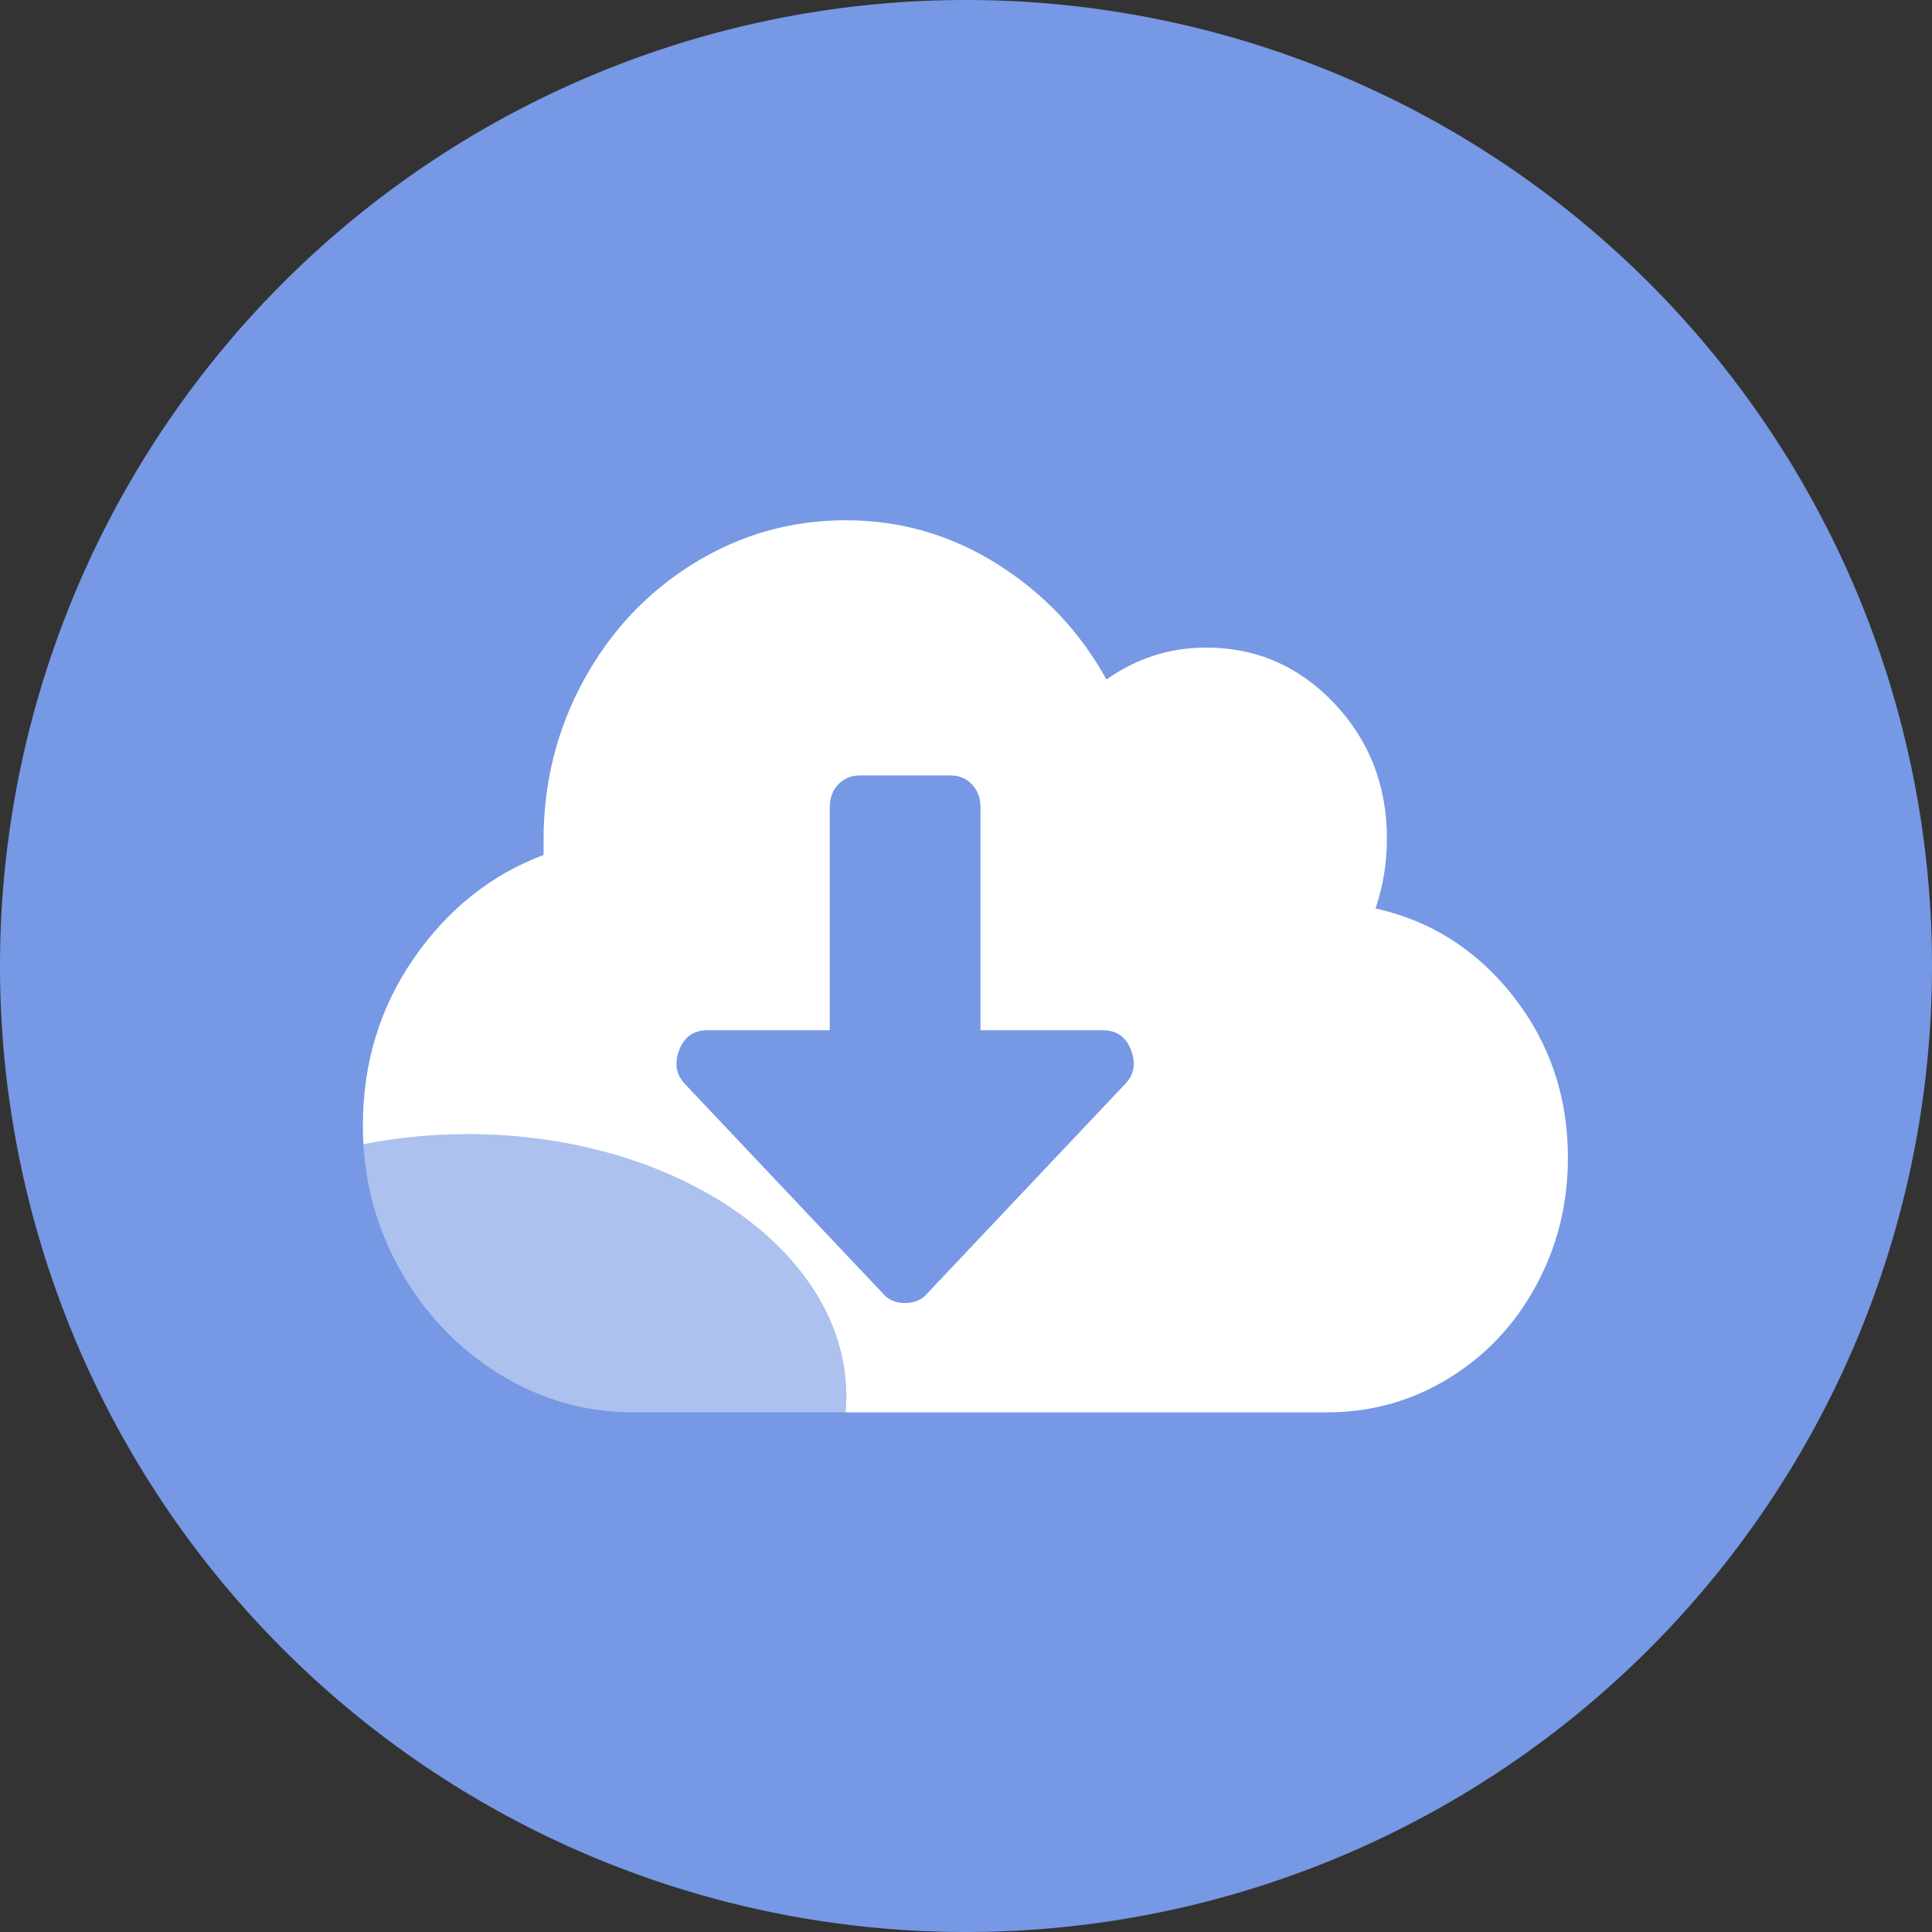 <?xml version="1.0" standalone="no"?><!DOCTYPE svg PUBLIC "-//W3C//DTD SVG 1.1//EN" "http://www.w3.org/Graphics/SVG/1.1/DTD/svg11.dtd"><svg t="1626004066681" class="icon" viewBox="0 0 1024 1024" version="1.1" xmlns="http://www.w3.org/2000/svg" p-id="5481" xmlns:xlink="http://www.w3.org/1999/xlink" width="200" height="200"><rect x="0" y="0" width="1024" height="1024" fill="#333333" stroke="none"/><defs><style type="text/css"></style></defs><path d="M512 512m-512 0a512 512 0 1 0 1024 0 512 512 0 1 0-1024 0Z" fill="#7698E5" p-id="5482" data-spm-anchor-id="a313x.7781069.0.i16" class=""></path><path d="M802.085 528.066c-19.343-24.572-43.631-40.047-73.004-46.567 4.013-11.965 6.018-24.286 6.018-36.968 0-28.154-9.313-52.083-27.94-71.784-18.627-19.63-41.266-29.517-67.845-29.517-19.272 0-36.896 5.66-52.872 16.907-13.971-25.289-33.24-45.707-57.885-61.182-24.575-15.475-51.368-23.212-80.313-23.212-28.943 0-55.665 7.594-80.31 22.71-24.646 15.188-44.06 35.75-58.388 61.756-14.257 26.078-21.422 54.234-21.422 84.466v8.455c-27.94 10.531-50.865 28.871-68.848 54.877-17.982 26.005-26.938 55.522-26.938 88.62 0 3.319 0.1 6.606 0.291 9.864 17.584-3.49 36.155-5.363 55.358-5.363 110.778 0 200.582 62.212 200.582 138.954 0 2.854-0.139 5.687-0.384 8.499H703.29c23.283 0 44.705-5.947 64.335-17.911 19.63-11.966 35.104-28.299 46.422-49.075 11.32-20.704 16.98-43.415 16.98-68.059 0-32.31-9.673-60.824-28.942-85.47zM596.4 574.489L490.656 686.396c-2.65 2.792-6.305 4.226-10.96 4.226-4.657 0-8.312-1.434-10.962-4.226L362.991 574.489c-4.657-4.871-5.66-10.889-3.009-17.909 2.651-7.021 7.665-10.53 14.972-10.53h64.837V427.84c0-4.873 1.503-8.955 4.513-12.107 3.008-3.152 6.805-4.729 11.462-4.729h47.928c4.658 0 8.454 1.576 11.462 4.729 3.01 3.152 4.516 7.163 4.516 12.107v118.21h64.834c7.308 0 12.323 3.51 14.975 10.53s1.648 13.038-3.081 17.909z" fill="#FFFFFF" p-id="5483"></path><path d="M247.988 601.128c-19.203 0-37.774 1.873-55.358 5.363 1.385 23.679 7.797 45.744 19.196 66.148 12.967 23.212 30.448 41.623 52.371 55.38 21.994 13.684 45.922 20.562 71.857 20.562h112.132c0.245-2.813 0.384-5.645 0.384-8.499 0-76.742-89.803-138.954-200.582-138.954z" fill="#FFFFFF" opacity=".4" p-id="5484"></path></svg>